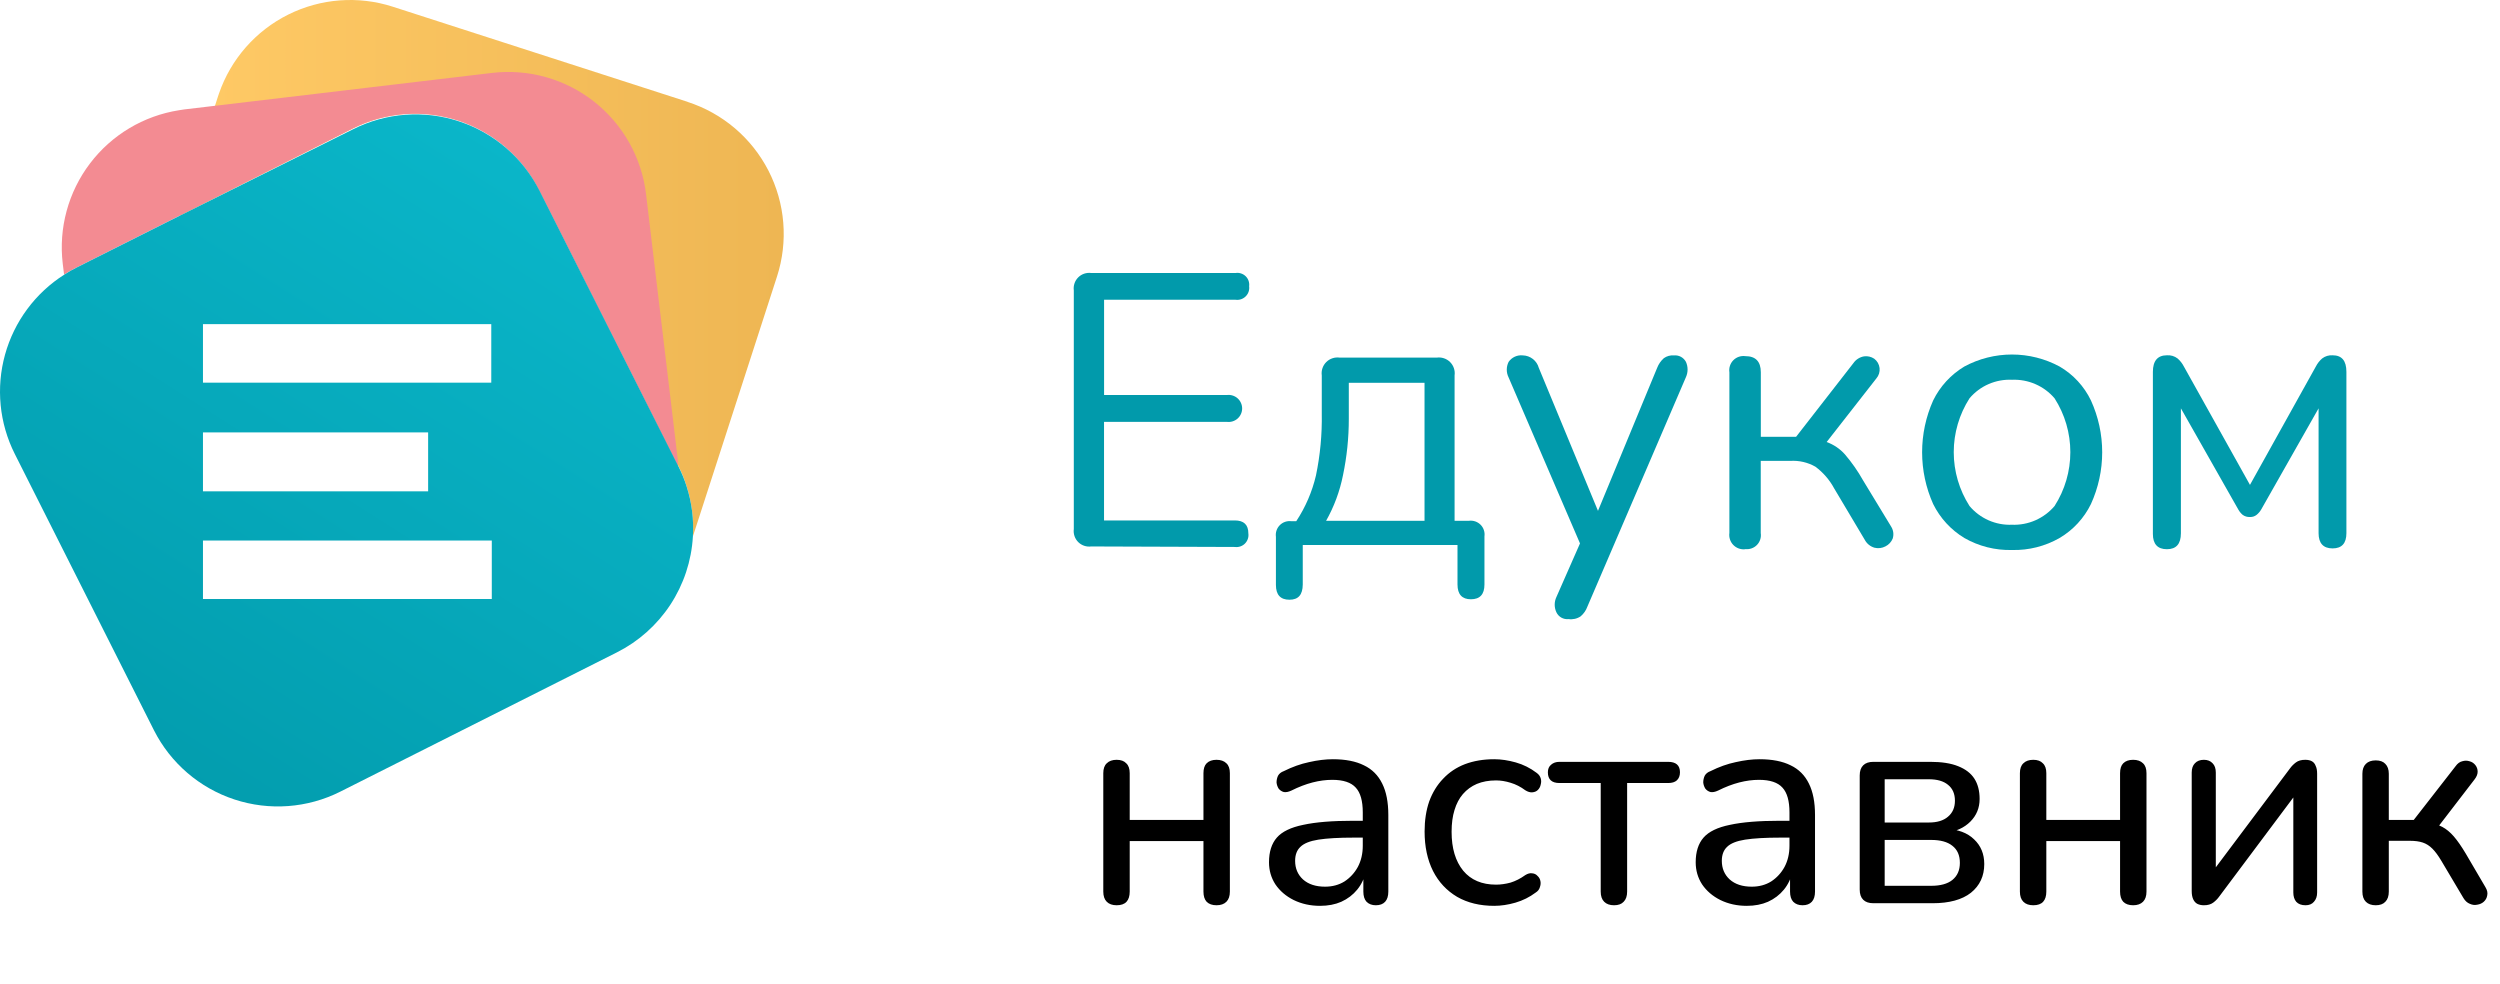 <svg width="155" height="61" viewBox="0 0 155 61" fill="none" xmlns="http://www.w3.org/2000/svg">
<path d="M42.63 6.313L24.362 0.419C22.218 -0.276 19.886 -0.101 17.869 0.905C15.852 1.911 14.311 3.669 13.576 5.8L13.518 5.971L13.328 6.561L11.149 13.37L21.881 7.96C23.919 6.932 26.28 6.756 28.447 7.47C30.614 8.184 32.409 9.729 33.437 11.766L42.066 28.904C42.261 29.29 42.424 29.69 42.555 30.102C42.89 31.125 43.025 32.202 42.954 33.276L48.175 17.142C48.522 16.067 48.654 14.935 48.563 13.809C48.472 12.683 48.16 11.587 47.645 10.582C47.129 9.576 46.421 8.683 45.561 7.951C44.7 7.22 43.704 6.665 42.629 6.319L42.63 6.313Z" fill="url(#paint0_linear_21_33)"/>
<path d="M42.044 28.663L40.058 12.06C39.927 10.937 39.575 9.851 39.024 8.864C38.472 7.878 37.732 7.009 36.844 6.309C35.957 5.609 34.94 5.091 33.852 4.784C32.764 4.477 31.627 4.388 30.504 4.521L13.327 6.559L11.424 6.784L11.102 6.834C8.902 7.179 6.922 8.363 5.577 10.137C4.232 11.912 3.627 14.139 3.89 16.35L3.973 17.026C4.211 16.869 4.459 16.727 4.715 16.601L5.635 16.137L11.124 13.38L21.858 7.975C23.896 6.948 26.258 6.772 28.425 7.486C30.592 8.2 32.386 9.746 33.414 11.783L42.043 28.921L42.044 28.663Z" fill="url(#paint1_linear_21_33)"/>
<path d="M42.567 30.148C42.436 29.736 42.273 29.335 42.078 28.949V28.949L33.449 11.821C32.421 9.784 30.627 8.238 28.459 7.524C26.293 6.81 23.931 6.986 21.893 8.014L11.146 13.374L5.658 16.131L4.737 16.595C4.482 16.721 4.234 16.863 3.996 17.02C2.194 18.162 0.881 19.932 0.312 21.988C-0.257 24.043 -0.042 26.237 0.916 28.143L9.544 45.273C10.573 47.309 12.368 48.854 14.535 49.567C16.701 50.281 19.062 50.106 21.1 49.081L38.238 40.452C39.586 39.775 40.732 38.754 41.561 37.493C42.389 36.232 42.872 34.775 42.959 33.269C43.025 32.212 42.892 31.153 42.566 30.147L42.567 30.148ZM12.584 20.096H30.459V23.725H12.584V20.096ZM12.584 26.808H26.544V30.464H12.584V26.808ZM30.491 37.138H12.584V33.511H30.491V37.138Z" fill="url(#paint2_linear_21_33)"/>
<path d="M67.655 33.88C67.509 33.9 67.36 33.885 67.22 33.838C67.08 33.791 66.953 33.712 66.848 33.608C66.744 33.503 66.665 33.376 66.618 33.236C66.571 33.096 66.556 32.947 66.576 32.801V18.005C66.556 17.859 66.571 17.71 66.618 17.57C66.665 17.43 66.744 17.303 66.848 17.199C66.953 17.094 67.08 17.015 67.22 16.968C67.36 16.921 67.509 16.907 67.655 16.926H76.607C76.72 16.909 76.835 16.918 76.943 16.953C77.051 16.988 77.15 17.047 77.232 17.127C77.313 17.206 77.375 17.304 77.412 17.411C77.449 17.519 77.461 17.633 77.446 17.746C77.462 17.86 77.451 17.976 77.414 18.085C77.377 18.194 77.316 18.292 77.235 18.373C77.153 18.455 77.055 18.516 76.946 18.553C76.837 18.59 76.721 18.601 76.607 18.585H68.453V24.492H76.06C76.178 24.476 76.299 24.485 76.414 24.52C76.529 24.554 76.635 24.612 76.725 24.691C76.815 24.77 76.888 24.867 76.937 24.976C76.987 25.085 77.013 25.204 77.013 25.323C77.013 25.443 76.987 25.562 76.937 25.671C76.888 25.78 76.815 25.877 76.725 25.956C76.635 26.034 76.529 26.093 76.414 26.127C76.299 26.162 76.178 26.171 76.06 26.155H68.45V32.267H76.559C77.119 32.267 77.398 32.535 77.398 33.073C77.414 33.187 77.403 33.303 77.366 33.412C77.329 33.52 77.268 33.619 77.187 33.701C77.106 33.782 77.007 33.843 76.898 33.88C76.789 33.916 76.673 33.928 76.559 33.912L67.655 33.88Z" fill="#019AAB"/>
<path d="M79.946 37.183C79.387 37.183 79.107 36.877 79.107 36.266V33.282C79.089 33.151 79.101 33.017 79.143 32.892C79.185 32.766 79.256 32.652 79.35 32.558C79.443 32.465 79.557 32.394 79.683 32.352C79.808 32.31 79.942 32.298 80.073 32.316H80.367C80.939 31.45 81.353 30.489 81.59 29.478C81.852 28.217 81.973 26.931 81.95 25.643V23.277C81.929 23.126 81.943 22.973 81.992 22.829C82.041 22.685 82.122 22.554 82.23 22.447C82.338 22.339 82.47 22.259 82.615 22.212C82.759 22.164 82.913 22.151 83.063 22.173H89.071C89.222 22.151 89.375 22.164 89.52 22.212C89.664 22.259 89.796 22.339 89.904 22.447C90.012 22.554 90.094 22.685 90.142 22.829C90.191 22.973 90.206 23.126 90.184 23.277V32.288H91.077C91.208 32.271 91.341 32.285 91.465 32.327C91.59 32.37 91.703 32.441 91.796 32.534C91.889 32.627 91.959 32.741 92 32.866C92.042 32.991 92.054 33.124 92.036 33.254V36.239C92.036 36.85 91.756 37.155 91.197 37.155C90.646 37.155 90.365 36.85 90.365 36.239V33.792H80.771V36.239C80.766 36.876 80.499 37.183 79.946 37.183ZM82.209 32.291H88.321V23.735H83.626V25.974C83.627 27.144 83.506 28.311 83.267 29.456C83.068 30.461 82.708 31.427 82.203 32.317L82.209 32.291Z" fill="#019AAB"/>
<path d="M97.241 38.385C97.088 38.399 96.935 38.367 96.801 38.291C96.668 38.215 96.561 38.099 96.496 37.961C96.427 37.813 96.391 37.652 96.391 37.489C96.391 37.327 96.427 37.166 96.496 37.019L97.96 33.692L93.534 23.403C93.459 23.253 93.42 23.088 93.42 22.92C93.42 22.752 93.459 22.587 93.534 22.437C93.631 22.296 93.764 22.185 93.919 22.114C94.074 22.043 94.246 22.015 94.415 22.034C94.641 22.039 94.859 22.117 95.037 22.256C95.216 22.395 95.345 22.587 95.405 22.805L99.075 31.673L102.744 22.805C102.833 22.575 102.976 22.369 103.16 22.206C103.341 22.077 103.562 22.017 103.783 22.035C103.934 22.021 104.085 22.051 104.218 22.123C104.35 22.195 104.459 22.305 104.529 22.438C104.595 22.586 104.63 22.747 104.63 22.909C104.63 23.072 104.595 23.232 104.529 23.38L98.417 37.613C98.333 37.846 98.189 38.052 98.001 38.212C97.778 38.363 97.507 38.423 97.242 38.382L97.241 38.385Z" fill="#019AAB"/>
<path d="M108.212 34.052C108.076 34.069 107.938 34.053 107.809 34.008C107.68 33.962 107.563 33.888 107.467 33.79C107.371 33.692 107.299 33.573 107.257 33.443C107.214 33.312 107.203 33.174 107.222 33.038V23.084C107.202 22.949 107.213 22.811 107.256 22.681C107.298 22.551 107.37 22.432 107.466 22.335C107.562 22.238 107.68 22.164 107.809 22.12C107.939 22.076 108.077 22.062 108.212 22.081C108.848 22.081 109.171 22.411 109.171 23.084V27.083H111.356L114.915 22.509C114.992 22.399 115.09 22.305 115.204 22.234C115.317 22.163 115.444 22.115 115.577 22.093C115.795 22.065 116.016 22.117 116.2 22.239C116.293 22.308 116.37 22.395 116.428 22.495C116.485 22.596 116.521 22.707 116.534 22.822C116.547 22.937 116.535 23.053 116.501 23.163C116.467 23.273 116.41 23.375 116.334 23.463L113.252 27.406C113.689 27.563 114.08 27.828 114.389 28.176C114.816 28.677 115.193 29.217 115.515 29.791L117.252 32.651C117.32 32.76 117.364 32.881 117.381 33.007C117.398 33.134 117.387 33.263 117.35 33.385C117.266 33.598 117.105 33.772 116.9 33.874C116.69 33.987 116.446 34.017 116.215 33.958C116.088 33.921 115.969 33.858 115.866 33.774C115.763 33.69 115.678 33.586 115.616 33.469L113.718 30.28C113.433 29.752 113.036 29.293 112.555 28.935C112.082 28.666 111.541 28.541 110.997 28.575H109.166V33.052C109.186 33.184 109.176 33.319 109.135 33.446C109.095 33.573 109.026 33.689 108.933 33.785C108.84 33.881 108.726 33.955 108.6 33.999C108.474 34.044 108.34 34.059 108.207 34.043L108.212 34.052Z" fill="#019AAB"/>
<path d="M124.747 34.1C123.711 34.127 122.687 33.87 121.788 33.355C120.957 32.851 120.287 32.121 119.856 31.25C119.404 30.24 119.171 29.146 119.171 28.04C119.171 26.933 119.404 25.839 119.856 24.829C120.283 23.956 120.954 23.225 121.788 22.725C122.696 22.236 123.71 21.98 124.741 21.98C125.772 21.98 126.787 22.236 127.695 22.725C128.539 23.216 129.216 23.949 129.639 24.829C130.098 25.837 130.336 26.932 130.336 28.04C130.336 29.148 130.098 30.242 129.639 31.25C129.211 32.127 128.535 32.859 127.695 33.355C126.799 33.868 125.779 34.126 124.747 34.1V34.1ZM124.747 32.535C125.246 32.553 125.742 32.458 126.199 32.257C126.655 32.055 127.06 31.753 127.383 31.373C128.022 30.376 128.361 29.217 128.361 28.034C128.361 26.85 128.022 25.691 127.383 24.695C127.06 24.316 126.654 24.016 126.197 23.817C125.741 23.618 125.245 23.525 124.747 23.546C124.249 23.522 123.752 23.614 123.295 23.813C122.837 24.012 122.432 24.314 122.11 24.695C121.472 25.691 121.132 26.85 121.132 28.034C121.132 29.217 121.472 30.376 122.11 31.373C122.432 31.755 122.836 32.058 123.294 32.26C123.751 32.461 124.248 32.555 124.747 32.534V32.535Z" fill="#019AAB"/>
<path d="M134.348 34.051C133.774 34.051 133.479 33.734 133.479 33.109V23.055C133.479 22.371 133.773 22.028 134.348 22.028C134.585 22.01 134.82 22.079 135.009 22.224C135.171 22.364 135.304 22.534 135.401 22.725L139.498 30.063L143.582 22.725C143.679 22.534 143.812 22.364 143.974 22.224C144.159 22.082 144.389 22.013 144.621 22.028C145.195 22.028 145.477 22.366 145.477 23.055V33.059C145.477 33.682 145.195 34.001 144.621 34.001C144.047 34.001 143.752 33.683 143.752 33.059V25.317L140.193 31.591C140.119 31.717 140.024 31.828 139.911 31.92C139.793 32.014 139.646 32.062 139.495 32.055C139.334 32.062 139.175 32.015 139.045 31.92C138.936 31.827 138.845 31.716 138.775 31.591L135.216 25.317V33.059C135.216 33.732 134.921 34.051 134.348 34.051Z" fill="#019AAB"/>
<path d="M69.232 56.126C68.968 56.126 68.764 56.054 68.62 55.91C68.476 55.766 68.404 55.556 68.404 55.28V47.936C68.404 47.66 68.476 47.456 68.62 47.324C68.764 47.18 68.968 47.108 69.232 47.108C69.496 47.108 69.694 47.18 69.826 47.324C69.97 47.456 70.042 47.66 70.042 47.936V50.834H74.614V47.936C74.614 47.66 74.68 47.456 74.812 47.324C74.956 47.18 75.16 47.108 75.424 47.108C75.688 47.108 75.892 47.18 76.036 47.324C76.18 47.456 76.252 47.66 76.252 47.936V55.28C76.252 55.556 76.18 55.766 76.036 55.91C75.892 56.054 75.688 56.126 75.424 56.126C75.16 56.126 74.956 56.054 74.812 55.91C74.68 55.766 74.614 55.556 74.614 55.28V52.148H70.042V55.28C70.042 55.556 69.976 55.766 69.844 55.91C69.712 56.054 69.508 56.126 69.232 56.126ZM81.846 56.162C81.246 56.162 80.7 56.042 80.208 55.802C79.728 55.562 79.35 55.238 79.074 54.83C78.81 54.422 78.678 53.966 78.678 53.462C78.678 52.814 78.84 52.304 79.164 51.932C79.488 51.56 80.034 51.296 80.802 51.14C81.57 50.972 82.602 50.888 83.898 50.888H84.744V51.932H83.934C83.01 51.932 82.278 51.974 81.738 52.058C81.21 52.142 80.838 52.292 80.622 52.508C80.406 52.712 80.298 53 80.298 53.372C80.298 53.84 80.46 54.224 80.784 54.524C81.12 54.824 81.576 54.974 82.152 54.974C82.608 54.974 83.01 54.866 83.358 54.65C83.706 54.422 83.982 54.122 84.186 53.75C84.39 53.366 84.492 52.928 84.492 52.436V50.366C84.492 49.658 84.348 49.148 84.06 48.836C83.772 48.512 83.286 48.35 82.602 48.35C82.206 48.35 81.798 48.404 81.378 48.512C80.958 48.62 80.52 48.788 80.064 49.016C79.884 49.1 79.728 49.13 79.596 49.106C79.464 49.07 79.356 48.998 79.272 48.89C79.2 48.77 79.158 48.644 79.146 48.512C79.146 48.368 79.176 48.23 79.236 48.098C79.308 47.966 79.428 47.87 79.596 47.81C80.124 47.546 80.646 47.36 81.162 47.252C81.69 47.132 82.182 47.072 82.638 47.072C83.418 47.072 84.06 47.198 84.564 47.45C85.068 47.69 85.446 48.068 85.698 48.584C85.95 49.088 86.076 49.736 86.076 50.528V55.28C86.076 55.556 86.01 55.766 85.878 55.91C85.746 56.054 85.554 56.126 85.302 56.126C85.062 56.126 84.87 56.054 84.726 55.91C84.594 55.766 84.528 55.556 84.528 55.28V54.002H84.69C84.594 54.446 84.414 54.83 84.15 55.154C83.886 55.478 83.556 55.73 83.16 55.91C82.776 56.078 82.338 56.162 81.846 56.162ZM92.645 56.162C91.757 56.162 90.989 55.976 90.341 55.604C89.693 55.22 89.195 54.686 88.847 54.002C88.499 53.306 88.325 52.49 88.325 51.554C88.325 50.858 88.421 50.234 88.613 49.682C88.817 49.13 89.105 48.662 89.477 48.278C89.849 47.882 90.299 47.582 90.827 47.378C91.367 47.174 91.973 47.072 92.645 47.072C93.065 47.072 93.509 47.138 93.977 47.27C94.445 47.402 94.877 47.618 95.273 47.918C95.405 48.014 95.489 48.128 95.525 48.26C95.561 48.38 95.561 48.506 95.525 48.638C95.501 48.77 95.441 48.884 95.345 48.98C95.261 49.064 95.147 49.112 95.003 49.124C94.871 49.136 94.727 49.094 94.571 48.998C94.283 48.782 93.977 48.626 93.653 48.53C93.341 48.434 93.041 48.386 92.753 48.386C92.309 48.386 91.913 48.458 91.565 48.602C91.229 48.746 90.941 48.956 90.701 49.232C90.473 49.496 90.299 49.826 90.179 50.222C90.059 50.606 89.999 51.056 89.999 51.572C89.999 52.592 90.239 53.396 90.719 53.984C91.199 54.56 91.877 54.848 92.753 54.848C93.041 54.848 93.341 54.806 93.653 54.722C93.965 54.626 94.271 54.47 94.571 54.254C94.727 54.158 94.871 54.122 95.003 54.146C95.135 54.158 95.243 54.212 95.327 54.308C95.423 54.392 95.483 54.5 95.507 54.632C95.531 54.752 95.519 54.878 95.471 55.01C95.435 55.142 95.351 55.25 95.219 55.334C94.835 55.622 94.415 55.832 93.959 55.964C93.503 56.096 93.065 56.162 92.645 56.162ZM100.072 56.126C99.808 56.126 99.604 56.054 99.46 55.91C99.316 55.766 99.244 55.556 99.244 55.28V48.548H96.688C96.208 48.548 95.968 48.326 95.968 47.882C95.968 47.678 96.034 47.522 96.166 47.414C96.298 47.294 96.472 47.234 96.688 47.234H103.42C103.912 47.234 104.158 47.45 104.158 47.882C104.158 48.098 104.092 48.266 103.96 48.386C103.84 48.494 103.66 48.548 103.42 48.548H100.882V55.28C100.882 55.556 100.81 55.766 100.666 55.91C100.534 56.054 100.336 56.126 100.072 56.126ZM108.301 56.162C107.701 56.162 107.155 56.042 106.663 55.802C106.183 55.562 105.805 55.238 105.529 54.83C105.265 54.422 105.133 53.966 105.133 53.462C105.133 52.814 105.295 52.304 105.619 51.932C105.943 51.56 106.489 51.296 107.257 51.14C108.025 50.972 109.057 50.888 110.353 50.888H111.199V51.932H110.389C109.465 51.932 108.733 51.974 108.193 52.058C107.665 52.142 107.293 52.292 107.077 52.508C106.861 52.712 106.753 53 106.753 53.372C106.753 53.84 106.915 54.224 107.239 54.524C107.575 54.824 108.031 54.974 108.607 54.974C109.063 54.974 109.465 54.866 109.813 54.65C110.161 54.422 110.437 54.122 110.641 53.75C110.845 53.366 110.947 52.928 110.947 52.436V50.366C110.947 49.658 110.803 49.148 110.515 48.836C110.227 48.512 109.741 48.35 109.057 48.35C108.661 48.35 108.253 48.404 107.833 48.512C107.413 48.62 106.975 48.788 106.519 49.016C106.339 49.1 106.183 49.13 106.051 49.106C105.919 49.07 105.811 48.998 105.727 48.89C105.655 48.77 105.613 48.644 105.601 48.512C105.601 48.368 105.631 48.23 105.691 48.098C105.763 47.966 105.883 47.87 106.051 47.81C106.579 47.546 107.101 47.36 107.617 47.252C108.145 47.132 108.637 47.072 109.093 47.072C109.873 47.072 110.515 47.198 111.019 47.45C111.523 47.69 111.901 48.068 112.153 48.584C112.405 49.088 112.531 49.736 112.531 50.528V55.28C112.531 55.556 112.465 55.766 112.333 55.91C112.201 56.054 112.009 56.126 111.757 56.126C111.517 56.126 111.325 56.054 111.181 55.91C111.049 55.766 110.983 55.556 110.983 55.28V54.002H111.145C111.049 54.446 110.869 54.83 110.605 55.154C110.341 55.478 110.011 55.73 109.615 55.91C109.231 56.078 108.793 56.162 108.301 56.162ZM116.148 56C115.872 56 115.662 55.928 115.518 55.784C115.374 55.64 115.302 55.43 115.302 55.154V48.08C115.302 47.804 115.374 47.594 115.518 47.45C115.662 47.306 115.872 47.234 116.148 47.234H119.676C120.384 47.234 120.96 47.324 121.404 47.504C121.86 47.684 122.196 47.942 122.412 48.278C122.628 48.614 122.736 49.034 122.736 49.538C122.736 50.09 122.544 50.558 122.16 50.942C121.776 51.326 121.272 51.554 120.648 51.626V51.392C121.392 51.416 121.974 51.632 122.394 52.04C122.814 52.436 123.024 52.946 123.024 53.57C123.024 54.314 122.748 54.908 122.196 55.352C121.644 55.784 120.852 56 119.82 56H116.148ZM116.85 54.92H119.73C120.306 54.92 120.744 54.8 121.044 54.56C121.356 54.308 121.512 53.954 121.512 53.498C121.512 53.03 121.356 52.676 121.044 52.436C120.744 52.196 120.306 52.076 119.73 52.076H116.85V54.92ZM116.85 50.996H119.586C120.102 50.996 120.498 50.876 120.774 50.636C121.062 50.396 121.206 50.066 121.206 49.646C121.206 49.214 121.062 48.884 120.774 48.656C120.498 48.428 120.102 48.314 119.586 48.314H116.85V50.996ZM126.062 56.126C125.798 56.126 125.594 56.054 125.45 55.91C125.306 55.766 125.234 55.556 125.234 55.28V47.936C125.234 47.66 125.306 47.456 125.45 47.324C125.594 47.18 125.798 47.108 126.062 47.108C126.326 47.108 126.524 47.18 126.656 47.324C126.8 47.456 126.872 47.66 126.872 47.936V50.834H131.444V47.936C131.444 47.66 131.51 47.456 131.642 47.324C131.786 47.18 131.99 47.108 132.254 47.108C132.518 47.108 132.722 47.18 132.866 47.324C133.01 47.456 133.082 47.66 133.082 47.936V55.28C133.082 55.556 133.01 55.766 132.866 55.91C132.722 56.054 132.518 56.126 132.254 56.126C131.99 56.126 131.786 56.054 131.642 55.91C131.51 55.766 131.444 55.556 131.444 55.28V52.148H126.872V55.28C126.872 55.556 126.806 55.766 126.674 55.91C126.542 56.054 126.338 56.126 126.062 56.126ZM136.642 56.126C136.486 56.126 136.348 56.096 136.228 56.036C136.12 55.976 136.036 55.88 135.976 55.748C135.916 55.616 135.886 55.448 135.886 55.244V47.9C135.886 47.648 135.952 47.456 136.084 47.324C136.216 47.18 136.402 47.108 136.642 47.108C136.87 47.108 137.05 47.18 137.182 47.324C137.314 47.456 137.38 47.648 137.38 47.9V54.398H136.912L141.988 47.63C142.084 47.498 142.204 47.378 142.348 47.27C142.492 47.162 142.684 47.108 142.924 47.108C143.092 47.108 143.23 47.138 143.338 47.198C143.446 47.258 143.524 47.354 143.572 47.486C143.632 47.606 143.662 47.768 143.662 47.972V55.334C143.662 55.574 143.596 55.766 143.464 55.91C143.344 56.054 143.17 56.126 142.942 56.126C142.69 56.126 142.498 56.054 142.366 55.91C142.246 55.766 142.186 55.574 142.186 55.334V48.818H142.654L137.578 55.604C137.482 55.736 137.362 55.856 137.218 55.964C137.074 56.072 136.882 56.126 136.642 56.126ZM147.296 56.126C147.032 56.126 146.828 56.054 146.684 55.91C146.54 55.766 146.468 55.556 146.468 55.28V47.972C146.468 47.708 146.54 47.504 146.684 47.36C146.828 47.216 147.032 47.144 147.296 47.144C147.56 47.144 147.758 47.216 147.89 47.36C148.034 47.504 148.106 47.708 148.106 47.972V50.834H149.654L152.246 47.504C152.366 47.336 152.504 47.234 152.66 47.198C152.816 47.15 152.966 47.15 153.11 47.198C153.254 47.234 153.374 47.312 153.47 47.432C153.566 47.552 153.614 47.69 153.614 47.846C153.614 48.002 153.548 48.164 153.416 48.332L150.968 51.518L150.554 51.014C150.878 51.05 151.166 51.134 151.418 51.266C151.67 51.398 151.91 51.596 152.138 51.86C152.366 52.124 152.612 52.478 152.876 52.922L154.1 55.01C154.208 55.19 154.244 55.358 154.208 55.514C154.184 55.67 154.112 55.802 153.992 55.91C153.884 56.006 153.752 56.066 153.596 56.09C153.44 56.126 153.284 56.108 153.128 56.036C152.972 55.976 152.84 55.856 152.732 55.676L151.364 53.372C151.172 53.048 150.986 52.796 150.806 52.616C150.626 52.436 150.428 52.31 150.212 52.238C149.996 52.166 149.732 52.13 149.42 52.13H148.106V55.28C148.106 55.556 148.034 55.766 147.89 55.91C147.758 56.054 147.56 56.126 147.296 56.126Z" fill="black"/>
<defs>
<linearGradient id="paint0_linear_21_33" x1="11.149" y1="16.671" x2="48.591" y2="16.671" gradientUnits="userSpaceOnUse">
<stop stop-color="#FFCA66"/>
<stop offset="1" stop-color="#EEB653"/>
</linearGradient>
<linearGradient id="paint1_linear_21_33" x1="131.274" y1="-88.436" x2="168.227" y2="-88.436" gradientUnits="userSpaceOnUse">
<stop stop-color="#F38B92"/>
<stop offset="1" stop-color="#F49598"/>
</linearGradient>
<linearGradient id="paint2_linear_21_33" x1="35.326" y1="11.469" x2="9.77" y2="51.71" gradientUnits="userSpaceOnUse">
<stop stop-color="#0AB6C9"/>
<stop offset="1" stop-color="#029BAC"/>
</linearGradient>
</defs>
</svg>
